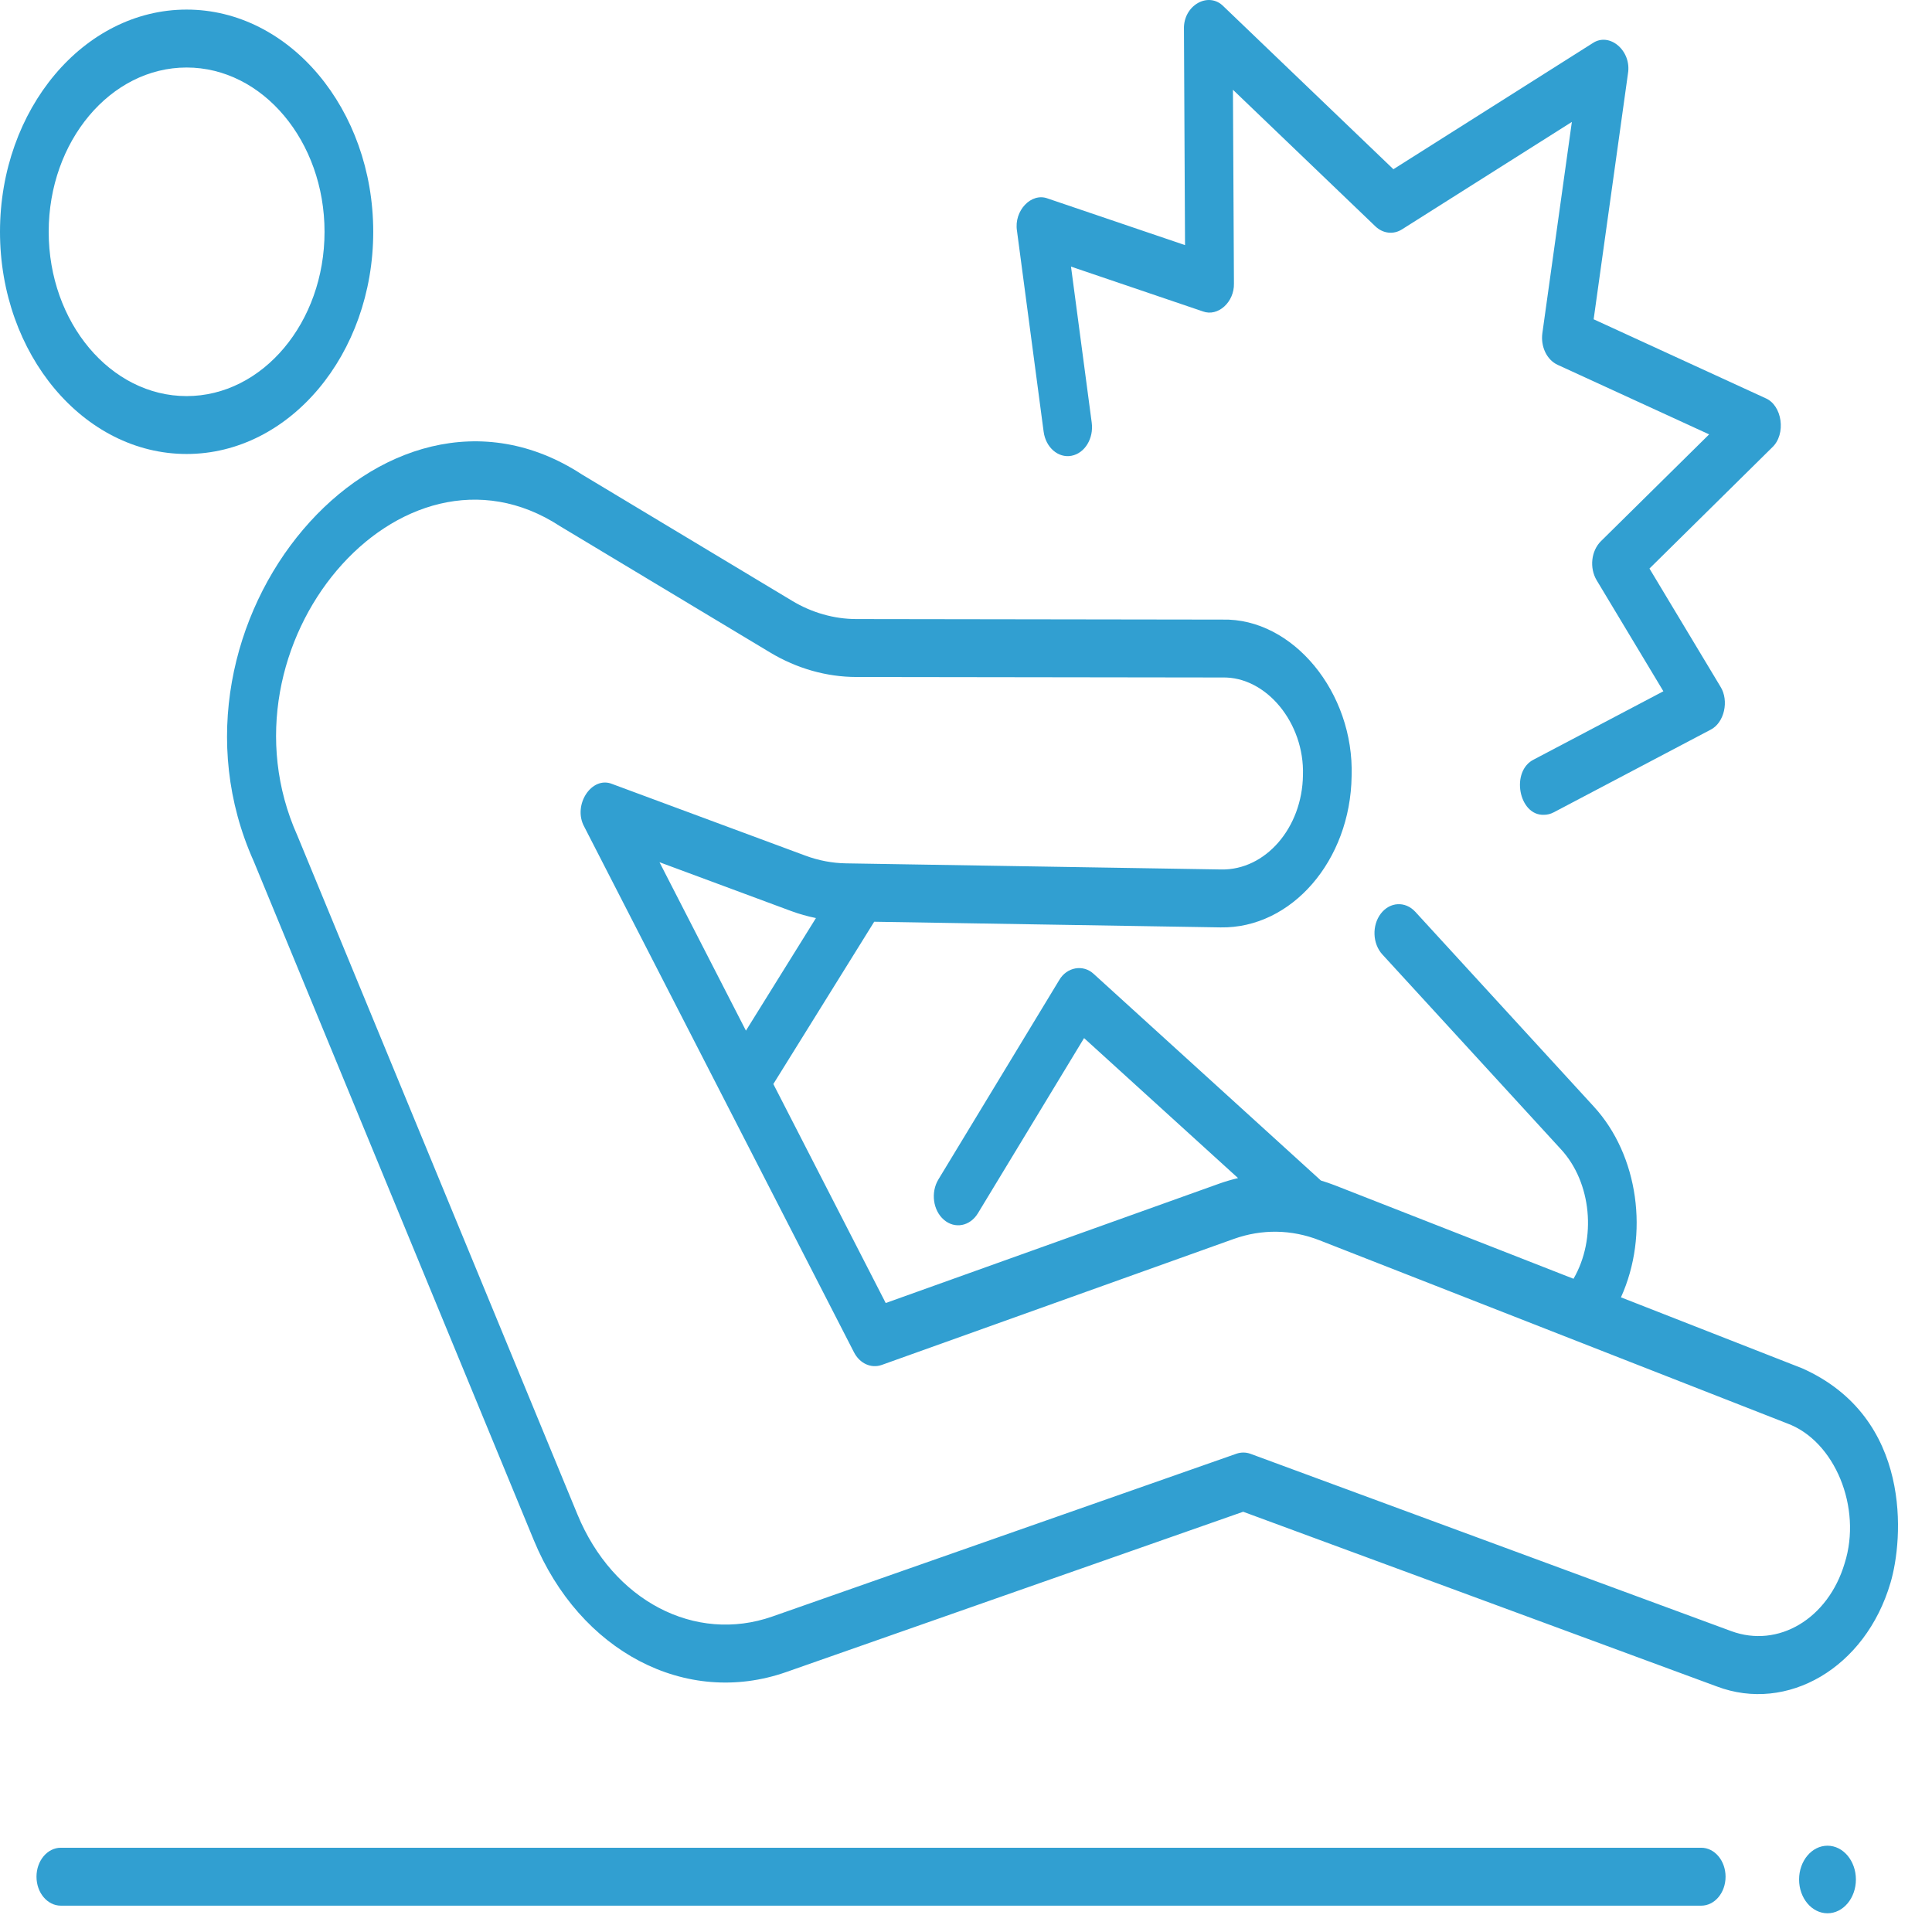 <svg width="54" height="54" viewBox="0 0 54 54" fill="none" xmlns="http://www.w3.org/2000/svg">
<path d="M50.37 38.244L45.306 36.261C46.102 34.504 45.796 32.292 44.551 30.933L39.558 25.485C39.28 25.183 38.85 25.205 38.596 25.534C38.342 25.864 38.361 26.376 38.638 26.678L43.632 32.126C44.481 33.048 44.634 34.615 43.98 35.742L37.305 33.128C37.177 33.079 37.049 33.035 36.92 32.996L30.571 27.223C30.279 26.947 29.817 27.028 29.606 27.393L26.229 32.965C26.009 33.327 26.078 33.833 26.383 34.094C26.688 34.356 27.113 34.274 27.333 33.911L30.3 29.015L34.604 32.928C34.431 32.969 34.26 33.019 34.089 33.079L24.756 36.42L21.615 30.299L24.434 25.763L34.116 25.921C36.096 25.955 37.746 24.057 37.778 21.692C37.853 19.357 36.134 17.271 34.169 17.318L23.934 17.303C23.314 17.302 22.692 17.126 22.138 16.792L16.266 13.262C10.7 9.628 4.104 17.403 7.09 24.069L14.919 43.046C16.206 46.166 19.172 47.717 21.973 46.735L34.747 42.254L47.986 47.137C49.947 47.88 52.14 46.629 52.841 44.236C53.196 43.042 53.47 39.626 50.37 38.244ZM18.433 24.099L22.108 25.462C22.337 25.547 22.57 25.612 22.806 25.66L20.849 28.807L18.433 24.099ZM51.558 43.696C51.097 45.244 49.705 46.076 48.388 45.59L34.953 40.635C34.825 40.588 34.688 40.587 34.559 40.632L21.588 45.182C19.426 45.94 17.135 44.742 16.141 42.332L8.312 23.356C5.922 18.021 11.199 11.8 15.653 14.707L21.525 18.237C22.268 18.684 23.101 18.921 23.933 18.922L34.168 18.936C35.393 18.907 36.464 20.209 36.418 21.665C36.398 23.14 35.369 24.324 34.135 24.302L23.646 24.131C23.262 24.125 22.88 24.052 22.513 23.916L17.114 21.914C16.538 21.675 15.996 22.503 16.331 23.109L23.869 37.797C24.03 38.111 24.35 38.256 24.646 38.15L34.481 34.63C35.269 34.348 36.098 34.36 36.88 34.666L49.945 39.782C51.282 40.268 52.053 42.14 51.558 43.696Z" fill="#319FD1"/>
<path d="M5.216 12.689C2.34 12.689 0 9.903 0 6.479C0 3.054 2.34 0.268 5.216 0.268C8.092 0.268 10.432 3.054 10.432 6.479C10.432 9.903 8.092 12.689 5.216 12.689ZM5.216 1.887C3.09 1.887 1.361 3.947 1.361 6.479C1.361 9.011 3.09 11.071 5.216 11.071C7.341 11.071 9.071 9.011 9.071 6.479C9.071 3.947 7.341 1.887 5.216 1.887Z" fill="#319FD1"/>
<path d="M43.155 22.774C42.448 22.804 42.21 21.546 42.879 21.224L46.492 19.321L44.628 16.22C44.421 15.874 44.473 15.397 44.747 15.126L47.771 12.141L43.536 10.197C43.235 10.059 43.057 9.688 43.11 9.309L43.934 3.408L39.188 6.41C38.948 6.563 38.654 6.529 38.442 6.326L34.461 2.509L34.489 7.921C34.503 8.444 34.041 8.861 33.621 8.704L29.935 7.452L30.514 11.813C30.573 12.255 30.32 12.669 29.948 12.739C29.578 12.809 29.229 12.508 29.17 12.066L28.425 6.452C28.335 5.889 28.825 5.374 29.284 5.548L33.122 6.851L33.092 0.814C33.07 0.152 33.777 -0.253 34.199 0.179L38.946 4.73L44.511 1.209C44.986 0.885 45.609 1.418 45.502 2.056L44.543 8.924L49.343 11.128C49.818 11.326 49.93 12.137 49.532 12.506L46.103 15.891L48.085 19.188C48.337 19.585 48.194 20.208 47.807 20.398L43.429 22.704C43.34 22.751 43.247 22.774 43.155 22.774Z" fill="#319FD1"/>
<path d="M47.55 53.264H1.7C1.324 53.264 1.02 52.902 1.02 52.455C1.02 52.008 1.324 51.645 1.7 51.645H47.55C47.926 51.645 48.23 52.008 48.23 52.455C48.23 52.902 47.926 53.264 47.55 53.264Z" fill="#319FD1"/>
<path d="M51.079 53.477C51.517 53.477 51.873 53.054 51.873 52.533C51.873 52.011 51.517 51.588 51.079 51.588C50.641 51.588 50.285 52.011 50.285 52.533C50.285 53.054 50.641 53.477 51.079 53.477Z" fill="#319FD1"/>
</svg>
